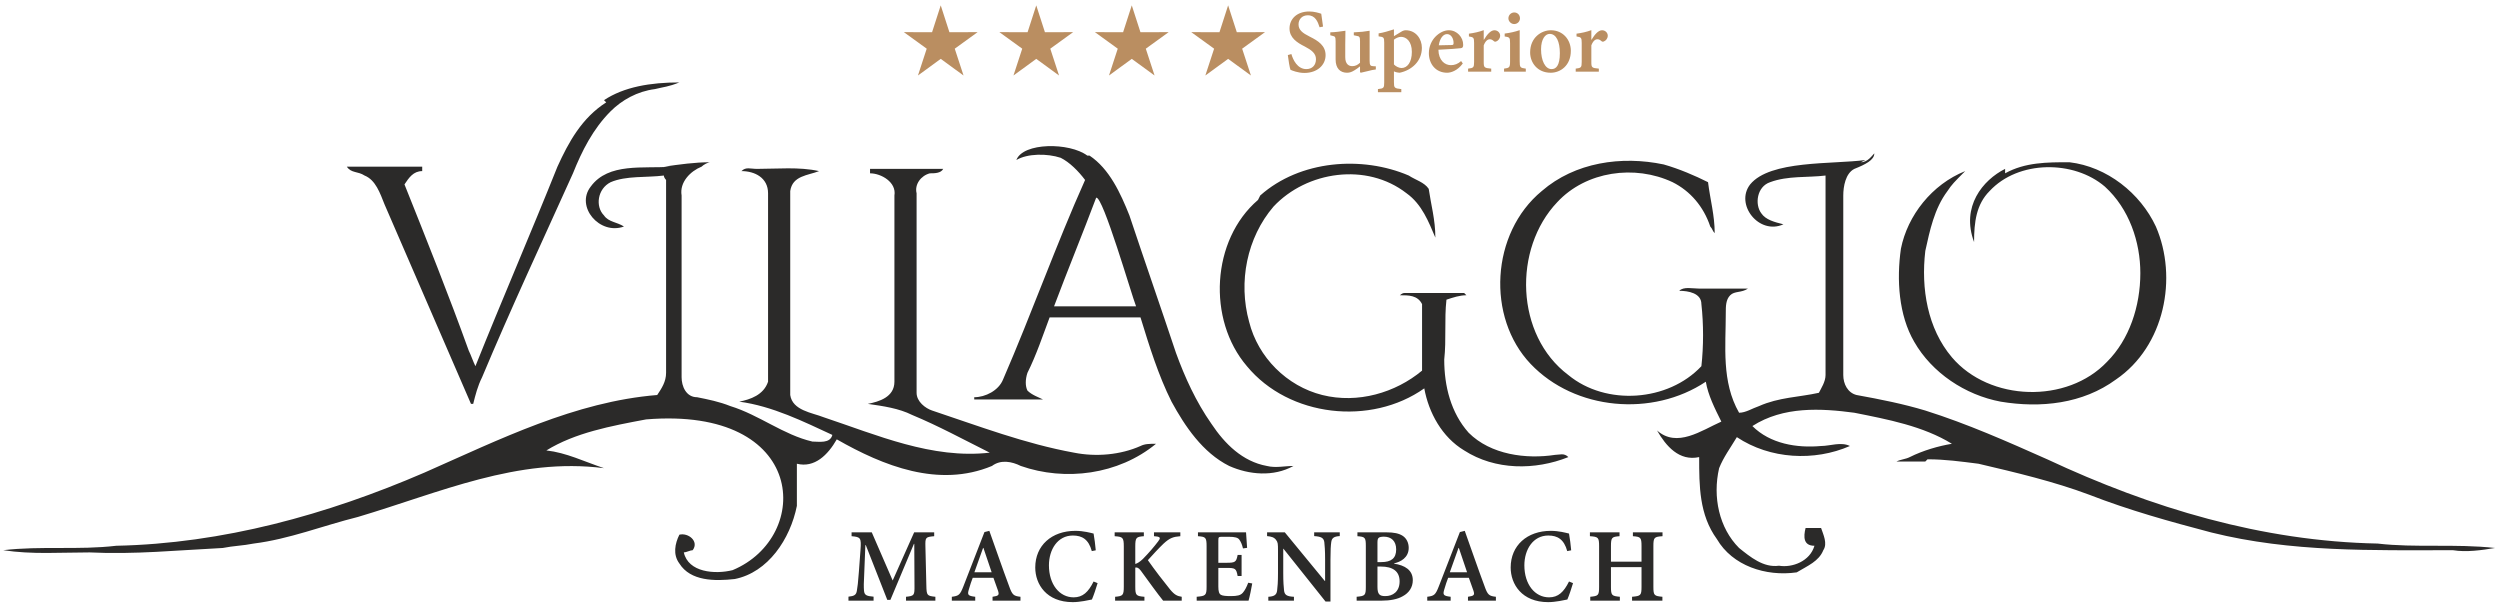 <?xml version="1.0" encoding="UTF-8"?>
<!DOCTYPE svg PUBLIC "-//W3C//DTD SVG 1.1//EN" "http://www.w3.org/Graphics/SVG/1.1/DTD/svg11.dtd">
<!-- Creator: CorelDRAW SE (OEM-Version) -->
<svg xmlns="http://www.w3.org/2000/svg" xml:space="preserve" width="177mm" height="43mm" version="1.1" style="shape-rendering:geometricPrecision; text-rendering:geometricPrecision; image-rendering:optimizeQuality; fill-rule:evenodd; clip-rule:evenodd"
viewBox="0 0 17700 4300"
 xmlns:xlink="http://www.w3.org/1999/xlink"
 xmlns:xodm="http://www.corel.com/coreldraw/odm/2003">
 <defs>
  <style type="text/css">
   <![CDATA[
    .fil2 {fill:#BA8E61}
    .fil1 {fill:#2B2A29;fill-rule:nonzero}
    .fil0 {fill:#2B2A29;fill-rule:nonzero}
    .fil3 {fill:#BA8E61;fill-rule:nonzero}
   ]]>
  </style>
 </defs>
 <g id="Ebene_x0020_1">
  <g id="_1203457136">
   <path class="fil0" d="M4276.35 709.17c141.27,-94.17 329.62,-125.57 533.66,-125.57 -78.48,31.4 -109.87,31.4 -172.65,47.09 -125.57,15.7 -235.44,78.48 -313.92,156.96 -125.57,125.57 -204.05,282.53 -266.83,439.49 -219.75,486.57 -439.48,957.45 -643.53,1444.02 -31.4,62.78 -47.09,125.57 -62.78,188.35 0,0 -15.7,0 -15.7,0 -204.05,-470.87 -408.1,-941.75 -612.15,-1412.63 -31.39,-78.48 -62.78,-172.65 -141.26,-204.05 -47.09,-31.39 -94.18,-15.69 -125.57,-62.78 172.65,0 345.31,0 533.66,0 0,0 0,15.7 0,31.39 -62.78,0 -94.18,47.09 -125.57,94.18 156.96,392.4 313.92,784.8 455.18,1177.2 15.7,31.39 31.39,78.48 47.09,109.87 188.35,-470.88 392.4,-941.76 580.75,-1412.63 78.48,-172.66 172.65,-345.31 345.31,-455.18l-15.69 -15.71zm3437.41 392.4c141.27,94.18 219.75,266.83 282.53,423.79 109.87,329.62 219.75,643.54 329.62,973.15 62.78,172.66 141.26,345.31 251.13,502.28 94.18,141.26 219.75,266.82 392.4,298.22 62.78,15.7 125.57,0 188.35,0 -141.27,78.48 -313.92,62.78 -455.18,0 -188.35,-94.18 -313.92,-282.53 -408.1,-455.18 -94.17,-188.35 -156.95,-392.4 -219.74,-596.45 -219.75,0 -423.79,0 -643.53,0 -47.09,125.57 -94.18,266.83 -156.96,392.4 -15.7,47.09 -15.7,94.18 0,125.57 31.39,31.39 78.48,47.09 109.87,62.78 -156.95,0 -313.92,0 -486.57,0l0 -15.7c78.48,0 172.65,-47.09 204.05,-125.57 204.04,-470.87 376.7,-957.45 580.75,-1412.63 -47.09,-62.78 -109.88,-125.57 -172.66,-156.96 -94.17,-31.39 -235.44,-31.39 -313.92,15.7 47.09,-125.57 376.7,-125.57 502.27,-31.39l15.69 -0.01zm47.09 298.23c-94.18,251.13 -204.05,517.96 -298.23,769.1 188.36,0 392.4,0 580.76,0 -31.4,-78.48 -235.45,-784.8 -282.53,-769.1zm-3060.7 -219.75c109.87,-15.7 219.74,-31.39 329.61,-31.39 -15.69,0 -47.09,15.69 -62.78,31.39 -78.48,31.39 -156.95,109.87 -141.26,204.05 0,423.79 0,863.28 0,1287.06 0,62.78 31.39,141.27 109.87,141.27 78.48,15.7 156.96,31.39 235.44,62.78 204.05,62.78 376.7,204.05 580.75,251.13 47.09,0 125.57,15.7 141.27,-47.09 -204.05,-94.17 -423.8,-204.05 -659.23,-235.44 78.48,-15.7 172.65,-47.09 204.05,-141.27 0,-439.48 0,-878.97 0,-1334.15 0,-109.87 -94.18,-156.96 -188.36,-156.96 31.4,-31.39 62.79,-15.69 109.88,-15.69 141.26,0 298.22,-15.7 439.48,15.69 -78.48,31.4 -188.35,31.4 -204.05,141.27 0,486.57 0,957.45 0,1444.03 15.7,109.87 156.96,125.56 235.44,156.95 376.71,125.57 769.11,298.23 1177.2,251.14 -188.35,-94.18 -361,-188.36 -549.35,-266.83 -94.18,-47.1 -204.05,-62.79 -313.92,-78.48 78.47,-15.7 188.35,-47.09 188.35,-156.96 0,-439.48 0,-878.97 0,-1318.46 15.69,-94.17 -94.18,-156.95 -172.66,-156.95 0,0 0,-15.7 0,-31.4 172.66,0 345.31,0 517.97,0 -15.7,31.4 -62.78,31.4 -94.17,31.4 -62.79,15.69 -109.88,78.47 -94.18,141.26 0,470.88 0,941.76 0,1412.63 0,62.79 62.78,109.88 109.87,125.57 329.62,109.88 659.23,235.45 1004.54,298.23 156.96,31.39 329.62,15.69 470.88,-47.09 31.39,-15.7 62.78,-15.7 109.87,-15.7 -266.83,219.74 -643.53,266.83 -957.45,156.96 -62.78,-31.4 -141.27,-47.09 -204.05,0 -376.7,156.95 -769.1,0 -1098.71,-188.35 -62.79,109.87 -156.96,204.04 -282.53,172.65 0,94.18 0,204.05 0,298.22 -47.09,235.45 -204.05,470.88 -439.48,517.97 -141.27,15.7 -313.92,15.7 -392.4,-109.87 -47.09,-62.78 -31.4,-141.27 0,-204.05 62.78,-15.7 141.26,47.09 94.17,109.87 -15.69,0 -47.09,15.7 -62.78,15.7 31.39,141.27 219.75,156.96 345.31,125.57 565.05,-235.44 533.66,-1161.5 -612.14,-1067.32 -251.14,47.09 -502.28,94.17 -706.32,219.74 141.26,15.7 266.83,78.48 408.09,125.57 -612.14,-78.48 -1161.5,172.65 -1742.25,345.31 -251.13,62.78 -486.57,156.96 -737.71,188.35 -78.47,15.7 -141.26,15.7 -219.74,31.39 -313.92,15.7 -627.84,47.09 -941.76,31.4 -204.04,0 -408.09,15.69 -612.14,-15.7 266.83,-31.39 533.66,0 800.49,-31.39 753.41,-15.7 1491.12,-219.75 2181.74,-517.97 533.66,-235.44 1067.32,-502.27 1648.07,-549.36 31.4,-47.09 62.79,-94.17 62.79,-156.96 0,-455.18 0,-910.36 0,-1365.54 0,0 -15.7,-15.7 -15.7,-31.4 -125.57,15.7 -266.83,0 -376.7,47.09 -94.18,47.09 -109.88,172.66 -47.09,235.44 31.39,47.1 94.17,47.1 141.26,78.48 -172.65,62.78 -345.31,-141.26 -235.44,-282.52 125.57,-172.66 376.7,-125.57 565.05,-141.27l-47.09 0zm8475.79 -31.39c47.1,0 78.48,-47.09 94.18,-62.79 0,47.1 -62.78,78.48 -141.27,109.88 -62.78,31.39 -78.48,125.57 -78.48,188.35 0,423.79 0,847.58 0,1271.37 0,62.78 31.4,125.57 94.18,141.27 172.65,31.39 329.62,62.78 486.58,109.87 298.22,94.18 580.75,219.74 863.27,345.31 737.71,345.31 1522.51,580.75 2338.69,596.44 266.83,31.4 549.36,0 831.89,31.4 -94.18,15.7 -204.05,31.39 -298.23,15.7 -565.05,0 -1145.8,15.69 -1710.85,-125.57 -298.23,-78.48 -580.75,-156.96 -863.28,-266.83 -251.13,-94.18 -517.97,-156.96 -784.8,-219.75 -125.57,-15.7 -235.44,-31.39 -361,-31.39 0,0 -15.7,15.69 -15.7,15.69 -62.78,0 -141.27,0 -204.05,0 31.39,-15.69 62.78,-15.69 94.18,-31.39 94.17,-47.09 204.04,-78.48 298.22,-94.17 -204.05,-125.57 -455.18,-172.66 -690.62,-219.75 -235.44,-31.39 -502.27,-47.09 -722.01,94.18 125.57,125.57 313.92,156.95 486.57,141.26 62.78,0 141.27,-31.39 204.05,0 -251.13,109.87 -565.05,94.18 -800.5,-62.78 -47.09,78.48 -94.17,141.27 -125.56,219.75 -47.1,204.04 0,423.79 141.26,565.05 78.48,62.78 172.66,141.27 282.53,125.57 94.17,15.7 219.74,-31.4 251.13,-141.27 -78.48,0 -78.48,-62.78 -62.78,-125.57 31.39,0 62.78,0 109.87,0 15.7,47.09 47.09,109.87 15.7,156.96 -31.4,78.48 -109.87,109.87 -188.35,156.96 -219.75,31.39 -455.18,-47.09 -565.06,-235.44 -125.56,-172.66 -125.56,-376.71 -125.56,-580.75 -141.27,31.39 -235.45,-78.48 -298.23,-188.36 141.27,125.57 313.92,0 455.18,-62.78 -47.09,-94.17 -94.17,-188.35 -109.87,-282.52 -376.7,251.13 -926.06,204.04 -1239.98,-125.57 -313.92,-329.62 -282.53,-926.06 78.48,-1224.29 235.44,-204.04 565.05,-251.13 863.28,-188.35 109.87,31.4 219.74,78.48 313.92,125.57 15.69,125.57 47.09,235.44 47.09,361.01 -15.7,-15.7 -15.7,-31.4 -31.4,-47.09 -47.09,-141.27 -141.26,-251.14 -266.83,-313.92 -266.83,-125.57 -612.14,-78.48 -816.18,141.26 -313.92,329.62 -298.23,941.76 78.48,1224.29 266.83,219.74 706.32,188.35 941.75,-62.79 15.7,-141.26 15.7,-298.22 0,-439.48 0,-78.48 -94.17,-94.18 -156.96,-94.18 31.4,-31.39 94.18,-15.69 141.27,-15.69 109.87,0 235.44,0 345.31,0 -47.09,31.39 -94.18,15.69 -125.57,47.09 -31.39,31.39 -31.39,78.48 -31.39,125.57 0,235.44 -31.4,486.57 94.17,706.32 47.09,0 94.18,-31.4 141.27,-47.09 141.26,-62.79 282.52,-62.79 423.79,-94.18 15.7,-31.39 47.09,-78.48 47.09,-125.57 0,-470.88 0,-941.75 0,-1412.63 -125.57,15.69 -266.83,0 -392.4,47.09 -94.17,31.39 -109.87,156.96 -62.78,219.74 31.39,47.09 94.18,62.79 156.96,78.48 -172.66,78.48 -345.31,-141.26 -235.44,-282.52 141.26,-172.66 580.75,-141.27 816.18,-172.66l-31.39 15.69zm-4253.59 235.44c282.53,-251.13 722.01,-282.53 1051.63,-141.27 47.09,31.4 109.87,47.09 141.26,94.18 15.7,109.87 47.09,219.74 47.09,345.31 -47.09,-109.88 -94.17,-235.45 -204.04,-313.92 -282.53,-219.75 -706.32,-156.96 -941.76,94.17 -188.35,219.75 -251.13,533.66 -172.65,816.19 62.78,251.13 266.83,455.18 517.96,517.97 251.14,62.78 517.97,-15.7 706.32,-172.66 0,-156.96 0,-313.92 0,-470.88 -31.39,-62.78 -94.17,-62.78 -156.95,-62.78 0,0 15.69,-15.7 31.39,-15.7 141.27,0 282.53,0 423.79,0l15.7 15.7c-47.09,0 -94.18,15.7 -141.27,31.4 -15.69,141.26 0,282.52 -15.69,423.79 0,188.35 47.09,376.7 172.65,517.97 156.96,156.95 408.1,188.35 612.14,156.95 31.4,0 62.79,-15.69 94.18,15.7 -235.44,94.18 -517.97,94.18 -737.71,-47.09 -156.95,-94.18 -251.13,-266.83 -282.52,-439.48 -376.71,266.83 -957.46,204.04 -1255.68,-156.96 -282.53,-329.62 -251.13,-894.67 78.48,-1177.2l15.68 -31.39zm5273.83 -156.96c141.26,-78.48 298.22,-78.48 455.18,-78.48 266.83,31.39 502.27,219.74 612.14,455.18 156.96,361 62.78,847.58 -282.52,1083.02 -235.45,172.65 -533.66,204.05 -816.19,156.96 -251.13,-47.09 -486.57,-204.05 -612.14,-423.8 -109.88,-188.35 -125.57,-439.48 -94.18,-659.23 47.09,-235.44 219.75,-455.18 455.18,-549.35 -78.48,78.48 -94.17,94.17 -125.57,141.26 -94.17,125.57 -125.57,282.53 -156.95,423.8 -31.4,266.83 15.69,549.35 188.35,753.4 266.83,313.92 816.18,329.62 1098.71,31.4 156.96,-156.96 235.44,-392.4 235.44,-627.84 0,-219.74 -78.48,-455.18 -251.13,-612.14 -219.75,-188.35 -612.15,-188.35 -816.19,31.39 -94.17,94.18 -109.87,219.75 -109.87,361.01 -94.18,-251.14 62.78,-439.49 219.74,-517.97l0 31.39z"/>
   <path class="fil1" d="M6622.48 4252.61l0 -27.46c-59.89,-6.32 -62.32,-9.42 -63.93,-80.48l-6.6 -274.16c-1.61,-66.35 0.68,-68.64 62.18,-74.16l0 -27.46 -141.85 0 -152.09 341.05 -148.05 -341.05 -142.93 0 0 27.46c64.6,5.52 69.31,11.44 63.12,97.04l-11.44 155.05c-5.52,74.16 -9.56,109.69 -14.27,134.18 -4.71,29.21 -18.57,37.82 -59.49,41.73l0 28.26 177.8 0 0 -28.26c-49.26,-3.91 -65.41,-10.23 -67.84,-43.34 -2.02,-24.5 -2.02,-56.8 1.62,-118.84l8.07 -202.7 3.1 0 152.09 387.62 22.07 0 166.62 -396.77 2.42 0 1.48 294.35c0.81,71.06 -1.48,74.16 -60.02,80.48l0 27.46 207.94 0zm602.45 0l0 -27.46c-48.58,-5.51 -58.41,-12.51 -80.89,-76.44 -46.83,-125.44 -94.61,-264.74 -139.57,-390.31l-34.59 8.74 -148.58 383.05c-24.36,63.12 -33.79,68.64 -82.37,74.96l0 27.46 165.68 0 0 -27.46c-53.16,-6.32 -56.8,-14.13 -44.55,-53.97 8.34,-30.01 17.76,-56.52 26.78,-80.21l146.71 0c12.24,33.24 23.68,67.16 32.3,90.85 9.96,30.82 5.11,37.01 -38.63,43.33l0 27.46 197.71 0zm-204.04 -200.94l-122.2 0c20.45,-56.4 40.64,-114.54 61.5,-172.41l2.43 0 58.27 172.41zm721.71 65.41c-37.01,74.7 -76.45,112.11 -141.19,112.11 -100.13,0 -174.96,-91.25 -174.96,-226.65 0,-111.44 61.1,-211.04 169.45,-211.04 65.54,0 111.3,27.06 134.05,110.23l27.99 -5.51c-3.9,-45.36 -8.61,-77.66 -15.34,-118.58 -20.86,-5.11 -71.74,-19.24 -128.94,-19.24 -167.97,0 -284.12,103.9 -284.12,259.49 0,118.43 79.14,245.22 265.68,245.22 51.55,0 115.48,-14.54 135.53,-18.58 11.85,-26.64 30.02,-81.42 40.25,-116.01l-28.4 -11.44zm623.99 135.53l0 -27.46c-30.69,-4.71 -50.07,-12.51 -82.37,-51.68 -45.36,-55.58 -108.75,-138.09 -157.34,-207.54 36.34,-40.24 75.78,-83.17 111.17,-117.09 43.88,-40.38 68.64,-48.59 118.71,-52.49l0 -27.46 -186.54 0 0 27.46 15.48 1.48c31.49,3.23 31.49,13.06 13.73,35.53 -26.79,35.53 -63.13,78.6 -107.27,123.56 -22.07,21.26 -39.03,31.49 -54.38,35.93l0 -123.96c0,-63.12 6.73,-68.64 60.7,-72.54l0 -27.46 -206.73 0 0 27.46c57.2,3.9 64.74,8.61 64.74,72.54l0 284.53c0,62.31 -7.54,67.02 -61.51,71.73l0 27.46 207.54 0 0 -27.46c-58.01,-4.71 -64.74,-9.42 -64.74,-71.73l0 -135c11.44,-2.28 22.88,0 39.04,21.67 58,79.41 118.7,164.2 158.14,212.52l131.63 0zm470.83 -126.92c-12.25,32.3 -24.9,55.99 -38.63,71.33 -16.28,18.58 -40.64,23.29 -83.98,23.29 -31.49,0 -57.47,-1.48 -70.12,-8.62 -13.73,-7.53 -18.84,-24.49 -18.84,-59.21l0 -131.63 57.47 0c62.18,0 69.31,3.09 79.14,57.47l27.99 0 0 -149.4 -27.99 0c-9.83,50.88 -16.96,55.59 -79.14,55.59l-57.47 0 0 -158.15c0,-24.49 2.69,-25.97 28.26,-25.97l45.36 0c44.82,0 65.41,6.59 74.83,20.05 10.63,14.67 19.38,33.92 25.97,62.32l29.21 -3.91c-3.5,-43.07 -6.73,-96.23 -7.54,-109.96l-340.37 0 0 27.46c54.1,3.9 61.1,7.81 61.1,70.93l0 286.81c0,61.51 -7,65.55 -70.12,70.93l0 27.59 367.16 0c6.73,-21.67 21.67,-93 26.11,-121.8l-28.4 -5.12zm648.08 -356.8l-181.16 0 0 26.65c51.01,3.1 67.97,13.73 71.88,43.34 2.42,22.07 5.51,56.8 5.51,122.34l0 151.95 -2.28 0 -283.05 -344.28 -125.44 0 0 26.65c31.63,3.1 49.26,8.62 63.13,26.38 13.46,17.77 14.13,26.79 14.13,76.99l0 158.95c0,63.12 -3.1,98.65 -6.19,122.34 -3.23,31.63 -21,42.67 -62.32,44.95l0 27.46 181.43 0 0 -27.46c-51.01,-2.28 -67.16,-13.32 -70.26,-46.56 -2.42,-22.08 -5.51,-57.61 -5.51,-120.73l0 -172.82 1.48 0 298.11 374.03 34.73 0 0 -297.85c0,-65.54 2.29,-100.27 5.52,-123.15 3.9,-29.61 20.05,-40.24 60.29,-42.53l0 -26.65zm384.83 219.52c44.41,-9.42 103.36,-39.44 103.36,-109.69 0,-35.4 -15.34,-67.03 -41.99,-84.66 -26.78,-17.63 -62.18,-25.17 -116.96,-25.17l-204.17 0 0 27.46c54.78,3.9 59.49,9.42 59.49,70.26l0 287.48c0,61.51 -5.52,65.55 -65.01,70.93l0 27.59 177.26 0c59.22,0 112.38,-9.83 149.39,-31.49 43.74,-23.29 70.93,-63.13 70.93,-113.33 0,-71.87 -56.39,-105.65 -132.44,-117.09l0.14 -2.29zm-117.9 -8.75l0 -138.76c0,-18.84 2.69,-28.4 9.02,-33.11 4.71,-5.11 18.57,-8.21 36.2,-8.21 53.3,0 87.22,31.49 87.22,90.18 0,62.31 -33.92,89.9 -105.66,89.9l-26.78 0zm0 31.5l24.36 0c83.98,0 132.44,33.1 132.44,104.98 0,74.15 -50.07,104.17 -100.14,104.17 -43.74,0.81 -56.66,-14.54 -56.66,-66.22l0 -142.93zm838.53 241.45l0 -27.46c-48.58,-5.51 -58.41,-12.51 -80.89,-76.44 -46.83,-125.44 -94.61,-264.74 -139.57,-390.31l-34.59 8.74 -148.58 383.05c-24.36,63.12 -33.79,68.64 -82.37,74.96l0 27.46 165.68 0 0 -27.46c-53.16,-6.32 -56.8,-14.13 -44.55,-53.97 8.34,-30.01 17.76,-56.52 26.78,-80.21l146.71 0c12.24,33.24 23.68,67.16 32.3,90.85 9.96,30.82 5.11,37.01 -38.63,43.33l0 27.46 197.71 0zm-204.04 -200.94l-122.2 0c20.45,-56.4 40.64,-114.54 61.5,-172.41l2.43 0 58.27 172.41zm721.71 65.41c-37.01,74.7 -76.45,112.11 -141.19,112.11 -100.13,0 -174.96,-91.25 -174.96,-226.65 0,-111.44 61.1,-211.04 169.45,-211.04 65.54,0 111.3,27.06 134.05,110.23l27.99 -5.51c-3.9,-45.36 -8.61,-77.66 -15.34,-118.58 -20.86,-5.11 -71.74,-19.24 -128.94,-19.24 -167.97,0 -284.12,103.9 -284.12,259.49 0,118.43 79.14,245.22 265.68,245.22 51.55,0 115.48,-14.54 135.53,-18.58 11.85,-26.64 30.02,-81.42 40.25,-116.01l-28.4 -11.44zm661.94 -348.19l-209.69 0 0 27.46c54.78,3.9 61.1,8.61 61.1,70.12l0 109.96 -216.42 0 0 -109.96c0,-61.51 6.6,-66.22 60.7,-70.12l0 -27.46 -209.69 0 0 27.46c58.82,3.9 65.01,8.61 65.01,70.12l0 288.43c0,61.64 -6.19,64.74 -62.58,70.25l0 27.46 209.55 0 0 -27.46c-56.39,-5.51 -62.99,-8.61 -62.99,-70.25l0 -139.71 216.42 0 0 139.71c0,61.64 -6.32,64.74 -67.02,70.25l0 27.46 214.8 0 0 -27.46c-57.2,-5.51 -63.79,-8.61 -63.79,-70.25l0 -288.43c0,-61.51 5.92,-66.22 64.6,-70.12l0 -27.46z"/>
   <g>
    <polygon class="fil2" points="6660.4,37.94 6721.75,227.99 6921.45,227.6 6759.66,344.68 6821.74,534.48 6660.4,416.79 6499.07,534.48 6561.14,344.68 6399.36,227.6 6599.06,227.99 "/>
    <polygon class="fil2" points="7336.69,37.94 7398.03,227.99 7597.73,227.6 7435.95,344.68 7498.02,534.48 7336.69,416.79 7175.35,534.48 7237.43,344.68 7075.64,227.6 7275.34,227.99 "/>
    <polygon class="fil2" points="8012.97,37.94 8074.32,227.99 8274.02,227.6 8112.23,344.68 8174.31,534.48 8012.97,416.79 7851.64,534.48 7913.71,344.68 7751.93,227.6 7951.63,227.99 "/>
    <polygon class="fil2" points="8695.19,37.94 8756.53,227.99 8956.24,227.6 8794.45,344.68 8856.53,534.48 8695.19,416.79 8533.85,534.48 8595.93,344.68 8434.14,227.6 8633.84,227.99 "/>
    <path class="fil3" d="M9367.12 188.31c-5.45,-41.08 -9.86,-68.24 -12.65,-90.99 -17.29,-5.8 -49.32,-16.01 -84.95,-16.01 -87.74,0 -139.74,53.38 -139.74,120.23 0,65.8 52.69,100.16 108.4,127.9 47.24,24.83 78.92,48.51 78.92,89.59 0,42.48 -26.58,70.22 -68.36,70.22 -63.6,0 -94.82,-67.43 -105.72,-106.54l-25.19 7.19c4.76,38.3 12.54,87.51 18.69,104.1 7.89,3.37 18.68,8.48 36.44,13.23 17.29,4.76 38.06,9.17 62.55,9.17 89.71,0 149.6,-54.89 149.6,-125.8 0,-67.55 -51.99,-101.55 -111.18,-130.68 -53.04,-26.46 -80.31,-47.82 -80.31,-87.51 0,-35.05 24.48,-64.18 65.68,-64.18 52.69,0 70.68,44.8 83.33,84.84l24.49 -4.76zm373.7 281.21l-16.71 -0.7c-22.05,-0.7 -27.16,-6.85 -27.16,-39.46l0 -211.69c-11.6,2.09 -30.63,4.76 -51.29,7.2 -21.12,1.97 -43.29,3.36 -60.7,4.06l0 20.77 20.77 4.41c18.81,2.67 23.22,6.74 23.22,38.07l0 152.04c-18.46,17.4 -35.05,24.13 -55.25,24.13 -25.18,0 -49.32,-15.31 -49.32,-63.25l0 -90.4c0,-37.84 0.58,-71.15 1.28,-97.03 -13.82,2.09 -34.24,4.76 -53.51,7.2 -19.38,2.67 -38.41,3.36 -53.73,4.06l0 20.77 16.71 4.41c16.25,3.37 21.01,6.85 21.01,37.37l0 129.64c0,63.13 32.61,93.89 81.12,93.89 19.73,0 35.17,-6.5 53.15,-17.64 15.32,-8.71 25.89,-17.87 38.54,-27.62l0 41.08 5.45 4.18c15.32,-3.6 33.31,-8.36 53.04,-12.42 17.99,-5.22 36.09,-8.59 53.38,-10.68l0 -22.39zm128.36 -213.43l0 -48.28c-37.71,11.84 -76.01,23.79 -108.62,28.55l0 21c35.63,4.76 39.69,6.15 39.69,44.57l0 282.6c0,38.41 -4.06,41.78 -44.45,46.19l0 22.05 165.49 0 0 -22.05c-49.44,-5.11 -52.11,-8.47 -52.11,-48.86l0 -76.72c8.13,4.76 23.45,8.83 40.86,9.87 83.21,-17.52 156.91,-79.96 156.91,-176.29 0,-62.55 -41.78,-124.53 -115.02,-124.53 -9.51,0 -21.47,4.18 -31.33,10.56l-51.42 31.34zm0 24.83c12.19,-10.21 32.73,-20.07 50.03,-20.07 37.25,0 76.71,31.91 76.71,106.42 0,74.51 -32.73,114.32 -73.23,114.32 -18.8,0 -41.9,-12.54 -53.51,-25.19l0 -175.48zm475.49 151.34c-22.05,19.96 -45.96,29.13 -71.72,29.13 -45.27,0 -87.74,-35.63 -89.02,-109.32 68.24,-2.79 147.51,-8.82 158.65,-10.91 14.04,-1.74 16.71,-9.87 16.71,-23.79 0.7,-53.16 -43.87,-103.18 -100.97,-103.18l-0.69 0c-33.31,0 -68.01,17.99 -95.05,45.84 -25.77,26.58 -46.19,67.9 -46.19,116.41 0,75.09 47.46,138.57 129.4,138.57 25.07,0 71.72,-12.53 110.83,-65.46l-11.95 -17.29zm-99.58 -190.91c28.55,0 46.89,31.33 46.19,64.06 0,10.56 -3.71,13.35 -13.92,13.35 -31.57,1.27 -60.12,1.97 -90.76,1.97 7.2,-49.44 31.22,-79.38 58.49,-79.38zm259.74 40.15l0 -68.01c-34,12.65 -68.24,20.08 -104.91,24.84l0 19.73c32.61,5.45 36.67,8.12 36.67,45.26l0 135.56c0,39.11 -4.76,42.59 -42.48,47l0 21.35 163.76 0 0 -21.35c-50.37,-4.41 -53.04,-7.89 -53.04,-47.58l0 -117.22c11.84,-31.22 27.86,-43.06 42.48,-43.06 11.26,0 18.68,4.06 28.55,12.54 4.06,4.06 9.86,6.38 17.99,2.67 15.32,-6.16 27.27,-22.06 27.27,-40.97 0,-19.38 -16.71,-38.07 -40.5,-38.07 -26.58,0 -52,29.94 -74.51,67.31l-1.28 0zm215.52 -111.18c23.79,0 41.08,-19.03 41.08,-40.39 0,-23.79 -17.29,-41.78 -40.5,-41.78 -22.05,0 -41.43,17.99 -41.43,41.78 0,21.36 19.38,40.39 40.85,40.39zm82.29 336.91l0 -21.35c-39.81,-5.11 -43.18,-8.59 -43.18,-51.76l0 -220.63c-31.91,11.26 -68.82,19.39 -106.31,24.14l0 20.43c34.7,5.45 38.07,6.85 38.07,47.93l0 128.13c0,43.87 -4.76,46.65 -42.48,51.76l0 21.35 153.9 0zm177.09 -293.04c-64.99,0 -146.34,49.91 -146.34,157.37 0,71.15 50.83,143.45 145.65,143.45 68.82,0 142.52,-50.95 142.52,-155.28 0,-79.62 -57.1,-145.54 -141.13,-145.54l-0.7 0zm-7.77 25.77c46.54,0 71.84,54.77 71.84,136.36 0,89.83 -27.97,112.93 -58.61,112.93 -45.26,0 -74.51,-60.47 -74.51,-140.09 0,-72.53 29.94,-109.2 60.58,-109.2l0.7 0zm294.78 41.54l0 -68.01c-34,12.65 -68.24,20.08 -104.91,24.84l0 19.73c32.61,5.45 36.67,8.12 36.67,45.26l0 135.56c0,39.11 -4.76,42.59 -42.48,47l0 21.35 163.76 0 0 -21.35c-50.37,-4.41 -53.04,-7.89 -53.04,-47.58l0 -117.22c11.84,-31.22 27.86,-43.06 42.48,-43.06 11.26,0 18.68,4.06 28.55,12.54 4.06,4.06 9.86,6.38 17.99,2.67 15.32,-6.16 27.27,-22.06 27.27,-40.97 0,-19.38 -16.71,-38.07 -40.5,-38.07 -26.58,0 -52,29.94 -74.51,67.31l-1.28 0z"/>
   </g>
  </g>
 </g>
</svg>
